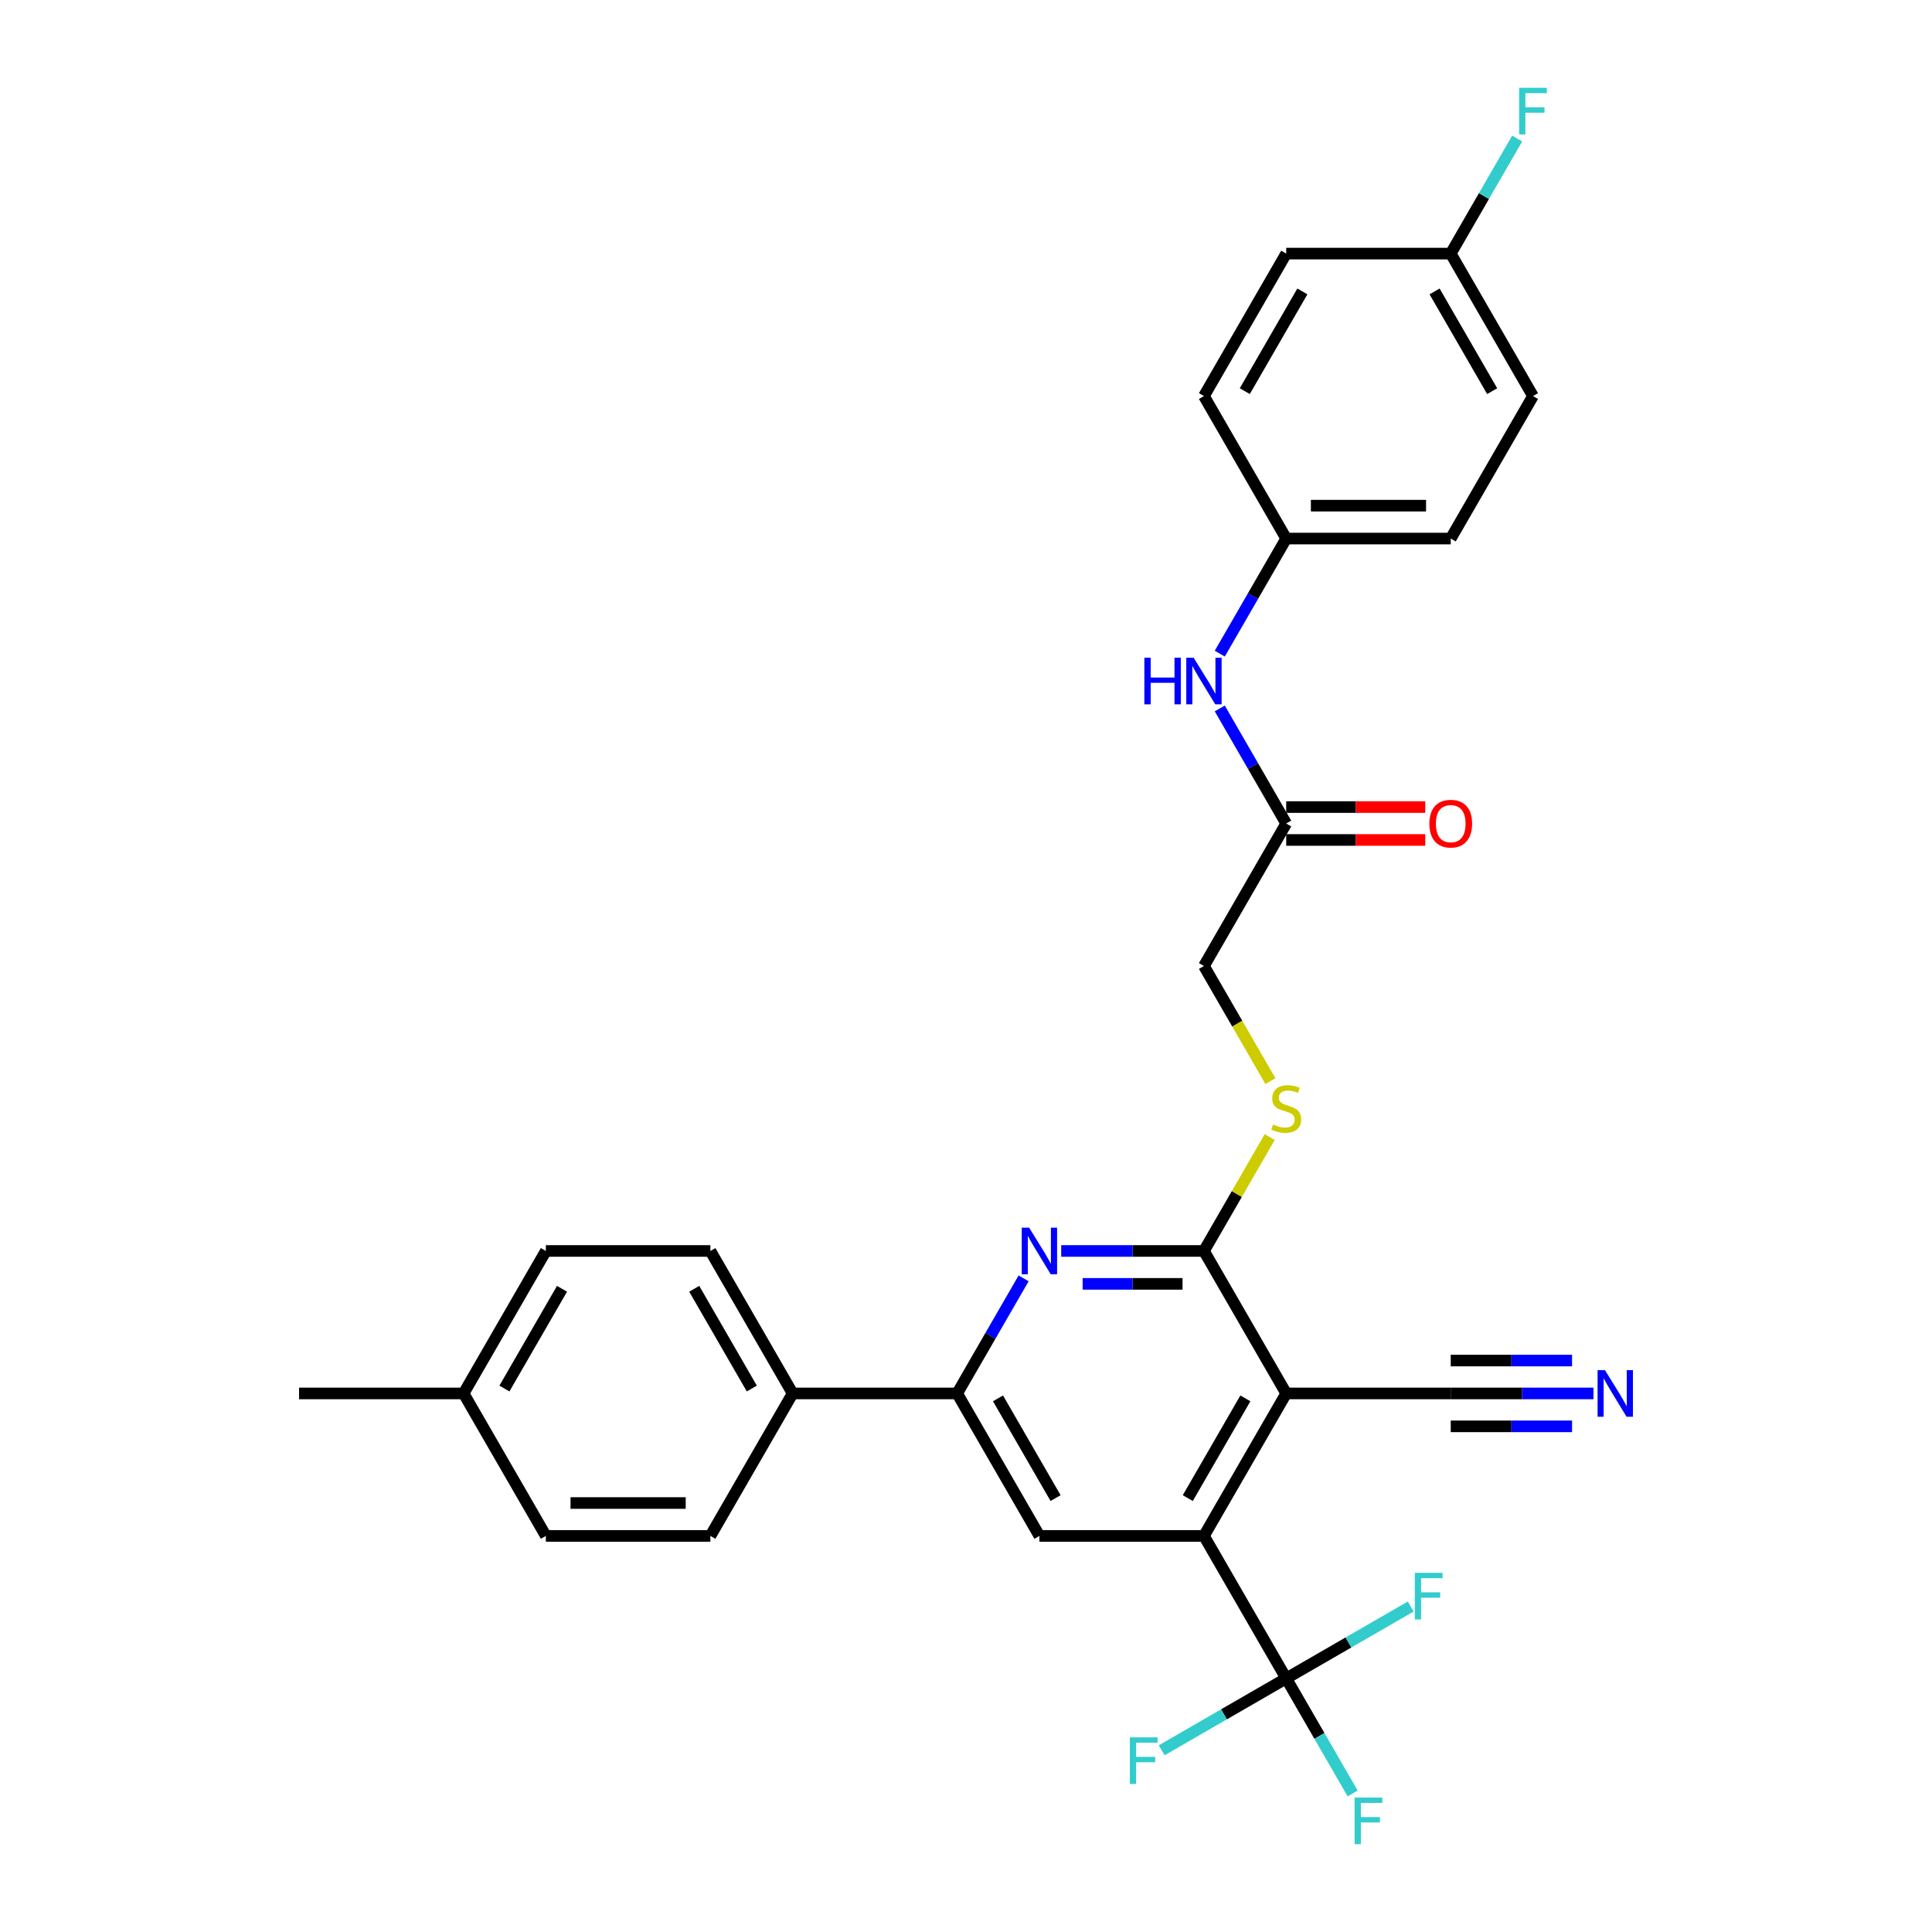 <?xml version='1.0' encoding='iso-8859-1'?>
<svg version='1.1' baseProfile='full'
              xmlns='http://www.w3.org/2000/svg'
                      xmlns:rdkit='http://www.rdkit.org/xml'
                      xmlns:xlink='http://www.w3.org/1999/xlink'
                  xml:space='preserve'
width='1000px' height='1000px' viewBox='0 0 1000 1000'>
<!-- END OF HEADER -->
<rect style='opacity:1.0;fill:#FFFFFF;stroke:none' width='1000' height='1000' x='0' y='0'> </rect>
<path class='bond-0' d='M 665.741,721.244 L 623.162,794.992' style='fill:none;fill-rule:evenodd;stroke:#000000;stroke-width:6px;stroke-linecap:butt;stroke-linejoin:miter;stroke-opacity:1' />
<path class='bond-0' d='M 644.604,723.79 L 614.799,775.414' style='fill:none;fill-rule:evenodd;stroke:#000000;stroke-width:6px;stroke-linecap:butt;stroke-linejoin:miter;stroke-opacity:1' />
<path class='bond-1' d='M 665.741,721.244 L 623.162,647.496' style='fill:none;fill-rule:evenodd;stroke:#000000;stroke-width:6px;stroke-linecap:butt;stroke-linejoin:miter;stroke-opacity:1' />
<path class='bond-6' d='M 665.741,721.244 L 750.897,721.244' style='fill:none;fill-rule:evenodd;stroke:#000000;stroke-width:6px;stroke-linecap:butt;stroke-linejoin:miter;stroke-opacity:1' />
<path class='bond-3' d='M 623.162,794.992 L 665.741,868.739' style='fill:none;fill-rule:evenodd;stroke:#000000;stroke-width:6px;stroke-linecap:butt;stroke-linejoin:miter;stroke-opacity:1' />
<path class='bond-5' d='M 623.162,794.992 L 538.005,794.992' style='fill:none;fill-rule:evenodd;stroke:#000000;stroke-width:6px;stroke-linecap:butt;stroke-linejoin:miter;stroke-opacity:1' />
<path class='bond-2' d='M 623.162,647.496 L 586.221,647.496' style='fill:none;fill-rule:evenodd;stroke:#000000;stroke-width:6px;stroke-linecap:butt;stroke-linejoin:miter;stroke-opacity:1' />
<path class='bond-2' d='M 586.221,647.496 L 549.28,647.496' style='fill:none;fill-rule:evenodd;stroke:#0000FF;stroke-width:6px;stroke-linecap:butt;stroke-linejoin:miter;stroke-opacity:1' />
<path class='bond-2' d='M 612.08,664.527 L 586.221,664.527' style='fill:none;fill-rule:evenodd;stroke:#000000;stroke-width:6px;stroke-linecap:butt;stroke-linejoin:miter;stroke-opacity:1' />
<path class='bond-2' d='M 586.221,664.527 L 560.362,664.527' style='fill:none;fill-rule:evenodd;stroke:#0000FF;stroke-width:6px;stroke-linecap:butt;stroke-linejoin:miter;stroke-opacity:1' />
<path class='bond-8' d='M 623.162,647.496 L 640.179,618.022' style='fill:none;fill-rule:evenodd;stroke:#000000;stroke-width:6px;stroke-linecap:butt;stroke-linejoin:miter;stroke-opacity:1' />
<path class='bond-8' d='M 640.179,618.022 L 657.196,588.548' style='fill:none;fill-rule:evenodd;stroke:#CCCC00;stroke-width:6px;stroke-linecap:butt;stroke-linejoin:miter;stroke-opacity:1' />
<path class='bond-4' d='M 529.815,661.683 L 512.621,691.463' style='fill:none;fill-rule:evenodd;stroke:#0000FF;stroke-width:6px;stroke-linecap:butt;stroke-linejoin:miter;stroke-opacity:1' />
<path class='bond-4' d='M 512.621,691.463 L 495.427,721.244' style='fill:none;fill-rule:evenodd;stroke:#000000;stroke-width:6px;stroke-linecap:butt;stroke-linejoin:miter;stroke-opacity:1' />
<path class='bond-13' d='M 665.741,868.739 L 682.934,898.52' style='fill:none;fill-rule:evenodd;stroke:#000000;stroke-width:6px;stroke-linecap:butt;stroke-linejoin:miter;stroke-opacity:1' />
<path class='bond-13' d='M 682.934,898.52 L 700.128,928.3' style='fill:none;fill-rule:evenodd;stroke:#33CCCC;stroke-width:6px;stroke-linecap:butt;stroke-linejoin:miter;stroke-opacity:1' />
<path class='bond-14' d='M 665.741,868.739 L 633.516,887.344' style='fill:none;fill-rule:evenodd;stroke:#000000;stroke-width:6px;stroke-linecap:butt;stroke-linejoin:miter;stroke-opacity:1' />
<path class='bond-14' d='M 633.516,887.344 L 601.292,905.949' style='fill:none;fill-rule:evenodd;stroke:#33CCCC;stroke-width:6px;stroke-linecap:butt;stroke-linejoin:miter;stroke-opacity:1' />
<path class='bond-15' d='M 665.741,868.739 L 697.965,850.135' style='fill:none;fill-rule:evenodd;stroke:#000000;stroke-width:6px;stroke-linecap:butt;stroke-linejoin:miter;stroke-opacity:1' />
<path class='bond-15' d='M 697.965,850.135 L 730.189,831.53' style='fill:none;fill-rule:evenodd;stroke:#33CCCC;stroke-width:6px;stroke-linecap:butt;stroke-linejoin:miter;stroke-opacity:1' />
<path class='bond-10' d='M 495.427,721.244 L 410.27,721.244' style='fill:none;fill-rule:evenodd;stroke:#000000;stroke-width:6px;stroke-linecap:butt;stroke-linejoin:miter;stroke-opacity:1' />
<path class='bond-30' d='M 495.427,721.244 L 538.005,794.992' style='fill:none;fill-rule:evenodd;stroke:#000000;stroke-width:6px;stroke-linecap:butt;stroke-linejoin:miter;stroke-opacity:1' />
<path class='bond-30' d='M 516.563,723.79 L 546.368,775.414' style='fill:none;fill-rule:evenodd;stroke:#000000;stroke-width:6px;stroke-linecap:butt;stroke-linejoin:miter;stroke-opacity:1' />
<path class='bond-7' d='M 750.897,721.244 L 787.838,721.244' style='fill:none;fill-rule:evenodd;stroke:#000000;stroke-width:6px;stroke-linecap:butt;stroke-linejoin:miter;stroke-opacity:1' />
<path class='bond-7' d='M 787.838,721.244 L 824.779,721.244' style='fill:none;fill-rule:evenodd;stroke:#0000FF;stroke-width:6px;stroke-linecap:butt;stroke-linejoin:miter;stroke-opacity:1' />
<path class='bond-7' d='M 750.897,738.275 L 782.297,738.275' style='fill:none;fill-rule:evenodd;stroke:#000000;stroke-width:6px;stroke-linecap:butt;stroke-linejoin:miter;stroke-opacity:1' />
<path class='bond-7' d='M 782.297,738.275 L 813.697,738.275' style='fill:none;fill-rule:evenodd;stroke:#0000FF;stroke-width:6px;stroke-linecap:butt;stroke-linejoin:miter;stroke-opacity:1' />
<path class='bond-7' d='M 750.897,704.212 L 782.297,704.212' style='fill:none;fill-rule:evenodd;stroke:#000000;stroke-width:6px;stroke-linecap:butt;stroke-linejoin:miter;stroke-opacity:1' />
<path class='bond-7' d='M 782.297,704.212 L 813.697,704.212' style='fill:none;fill-rule:evenodd;stroke:#0000FF;stroke-width:6px;stroke-linecap:butt;stroke-linejoin:miter;stroke-opacity:1' />
<path class='bond-16' d='M 657.569,559.595 L 640.366,529.797' style='fill:none;fill-rule:evenodd;stroke:#CCCC00;stroke-width:6px;stroke-linecap:butt;stroke-linejoin:miter;stroke-opacity:1' />
<path class='bond-16' d='M 640.366,529.797 L 623.162,500' style='fill:none;fill-rule:evenodd;stroke:#000000;stroke-width:6px;stroke-linecap:butt;stroke-linejoin:miter;stroke-opacity:1' />
<path class='bond-9' d='M 665.741,426.252 L 623.162,500' style='fill:none;fill-rule:evenodd;stroke:#000000;stroke-width:6px;stroke-linecap:butt;stroke-linejoin:miter;stroke-opacity:1' />
<path class='bond-11' d='M 665.741,426.252 L 648.547,396.472' style='fill:none;fill-rule:evenodd;stroke:#000000;stroke-width:6px;stroke-linecap:butt;stroke-linejoin:miter;stroke-opacity:1' />
<path class='bond-11' d='M 648.547,396.472 L 631.353,366.691' style='fill:none;fill-rule:evenodd;stroke:#0000FF;stroke-width:6px;stroke-linecap:butt;stroke-linejoin:miter;stroke-opacity:1' />
<path class='bond-12' d='M 665.741,434.768 L 701.719,434.768' style='fill:none;fill-rule:evenodd;stroke:#000000;stroke-width:6px;stroke-linecap:butt;stroke-linejoin:miter;stroke-opacity:1' />
<path class='bond-12' d='M 701.719,434.768 L 737.698,434.768' style='fill:none;fill-rule:evenodd;stroke:#FF0000;stroke-width:6px;stroke-linecap:butt;stroke-linejoin:miter;stroke-opacity:1' />
<path class='bond-12' d='M 665.741,417.736 L 701.719,417.736' style='fill:none;fill-rule:evenodd;stroke:#000000;stroke-width:6px;stroke-linecap:butt;stroke-linejoin:miter;stroke-opacity:1' />
<path class='bond-12' d='M 701.719,417.736 L 737.698,417.736' style='fill:none;fill-rule:evenodd;stroke:#FF0000;stroke-width:6px;stroke-linecap:butt;stroke-linejoin:miter;stroke-opacity:1' />
<path class='bond-17' d='M 410.27,721.244 L 367.692,647.496' style='fill:none;fill-rule:evenodd;stroke:#000000;stroke-width:6px;stroke-linecap:butt;stroke-linejoin:miter;stroke-opacity:1' />
<path class='bond-17' d='M 389.134,718.697 L 359.329,667.074' style='fill:none;fill-rule:evenodd;stroke:#000000;stroke-width:6px;stroke-linecap:butt;stroke-linejoin:miter;stroke-opacity:1' />
<path class='bond-18' d='M 410.27,721.244 L 367.692,794.992' style='fill:none;fill-rule:evenodd;stroke:#000000;stroke-width:6px;stroke-linecap:butt;stroke-linejoin:miter;stroke-opacity:1' />
<path class='bond-19' d='M 631.353,338.317 L 648.547,308.537' style='fill:none;fill-rule:evenodd;stroke:#0000FF;stroke-width:6px;stroke-linecap:butt;stroke-linejoin:miter;stroke-opacity:1' />
<path class='bond-19' d='M 648.547,308.537 L 665.741,278.756' style='fill:none;fill-rule:evenodd;stroke:#000000;stroke-width:6px;stroke-linecap:butt;stroke-linejoin:miter;stroke-opacity:1' />
<path class='bond-22' d='M 367.692,647.496 L 282.535,647.496' style='fill:none;fill-rule:evenodd;stroke:#000000;stroke-width:6px;stroke-linecap:butt;stroke-linejoin:miter;stroke-opacity:1' />
<path class='bond-21' d='M 367.692,794.992 L 282.535,794.992' style='fill:none;fill-rule:evenodd;stroke:#000000;stroke-width:6px;stroke-linecap:butt;stroke-linejoin:miter;stroke-opacity:1' />
<path class='bond-21' d='M 354.919,777.96 L 295.309,777.96' style='fill:none;fill-rule:evenodd;stroke:#000000;stroke-width:6px;stroke-linecap:butt;stroke-linejoin:miter;stroke-opacity:1' />
<path class='bond-25' d='M 665.741,278.756 L 623.162,205.008' style='fill:none;fill-rule:evenodd;stroke:#000000;stroke-width:6px;stroke-linecap:butt;stroke-linejoin:miter;stroke-opacity:1' />
<path class='bond-26' d='M 665.741,278.756 L 750.897,278.756' style='fill:none;fill-rule:evenodd;stroke:#000000;stroke-width:6px;stroke-linecap:butt;stroke-linejoin:miter;stroke-opacity:1' />
<path class='bond-26' d='M 678.514,261.725 L 738.124,261.725' style='fill:none;fill-rule:evenodd;stroke:#000000;stroke-width:6px;stroke-linecap:butt;stroke-linejoin:miter;stroke-opacity:1' />
<path class='bond-20' d='M 750.897,131.261 L 793.476,205.008' style='fill:none;fill-rule:evenodd;stroke:#000000;stroke-width:6px;stroke-linecap:butt;stroke-linejoin:miter;stroke-opacity:1' />
<path class='bond-20' d='M 742.534,150.838 L 772.339,202.462' style='fill:none;fill-rule:evenodd;stroke:#000000;stroke-width:6px;stroke-linecap:butt;stroke-linejoin:miter;stroke-opacity:1' />
<path class='bond-24' d='M 750.897,131.261 L 768.091,101.48' style='fill:none;fill-rule:evenodd;stroke:#000000;stroke-width:6px;stroke-linecap:butt;stroke-linejoin:miter;stroke-opacity:1' />
<path class='bond-24' d='M 768.091,101.48 L 785.285,71.7' style='fill:none;fill-rule:evenodd;stroke:#33CCCC;stroke-width:6px;stroke-linecap:butt;stroke-linejoin:miter;stroke-opacity:1' />
<path class='bond-32' d='M 750.897,131.261 L 665.741,131.261' style='fill:none;fill-rule:evenodd;stroke:#000000;stroke-width:6px;stroke-linecap:butt;stroke-linejoin:miter;stroke-opacity:1' />
<path class='bond-23' d='M 282.535,794.992 L 239.957,721.244' style='fill:none;fill-rule:evenodd;stroke:#000000;stroke-width:6px;stroke-linecap:butt;stroke-linejoin:miter;stroke-opacity:1' />
<path class='bond-31' d='M 282.535,647.496 L 239.957,721.244' style='fill:none;fill-rule:evenodd;stroke:#000000;stroke-width:6px;stroke-linecap:butt;stroke-linejoin:miter;stroke-opacity:1' />
<path class='bond-31' d='M 290.898,667.074 L 261.093,718.697' style='fill:none;fill-rule:evenodd;stroke:#000000;stroke-width:6px;stroke-linecap:butt;stroke-linejoin:miter;stroke-opacity:1' />
<path class='bond-29' d='M 239.957,721.244 L 154.8,721.244' style='fill:none;fill-rule:evenodd;stroke:#000000;stroke-width:6px;stroke-linecap:butt;stroke-linejoin:miter;stroke-opacity:1' />
<path class='bond-28' d='M 623.162,205.008 L 665.741,131.261' style='fill:none;fill-rule:evenodd;stroke:#000000;stroke-width:6px;stroke-linecap:butt;stroke-linejoin:miter;stroke-opacity:1' />
<path class='bond-28' d='M 644.298,202.462 L 674.103,150.838' style='fill:none;fill-rule:evenodd;stroke:#000000;stroke-width:6px;stroke-linecap:butt;stroke-linejoin:miter;stroke-opacity:1' />
<path class='bond-27' d='M 750.897,278.756 L 793.476,205.008' style='fill:none;fill-rule:evenodd;stroke:#000000;stroke-width:6px;stroke-linecap:butt;stroke-linejoin:miter;stroke-opacity:1' />
<path  class='atom-3' d='M 532.675 635.438
L 540.577 648.211
Q 541.361 649.471, 542.621 651.754
Q 543.881 654.036, 543.949 654.172
L 543.949 635.438
L 547.151 635.438
L 547.151 659.554
L 543.847 659.554
L 535.366 645.588
Q 534.378 643.953, 533.322 642.08
Q 532.3 640.206, 531.993 639.627
L 531.993 659.554
L 528.86 659.554
L 528.86 635.438
L 532.675 635.438
' fill='#0000FF'/>
<path  class='atom-8' d='M 830.723 709.185
L 838.626 721.959
Q 839.409 723.219, 840.669 725.501
Q 841.93 727.784, 841.998 727.92
L 841.998 709.185
L 845.2 709.185
L 845.2 733.302
L 841.896 733.302
L 833.414 719.336
Q 832.426 717.701, 831.37 715.828
Q 830.348 713.954, 830.042 713.375
L 830.042 733.302
L 826.908 733.302
L 826.908 709.185
L 830.723 709.185
' fill='#0000FF'/>
<path  class='atom-9' d='M 658.928 582.025
Q 659.2 582.127, 660.325 582.604
Q 661.449 583.081, 662.675 583.388
Q 663.935 583.66, 665.161 583.66
Q 667.444 583.66, 668.772 582.57
Q 670.101 581.446, 670.101 579.504
Q 670.101 578.176, 669.419 577.359
Q 668.772 576.541, 667.75 576.098
Q 666.728 575.655, 665.025 575.144
Q 662.879 574.497, 661.585 573.884
Q 660.325 573.271, 659.405 571.977
Q 658.519 570.682, 658.519 568.502
Q 658.519 565.471, 660.563 563.597
Q 662.641 561.724, 666.728 561.724
Q 669.521 561.724, 672.689 563.052
L 671.906 565.675
Q 669.011 564.483, 666.831 564.483
Q 664.48 564.483, 663.186 565.471
Q 661.891 566.424, 661.925 568.093
Q 661.925 569.388, 662.573 570.171
Q 663.254 570.955, 664.208 571.398
Q 665.196 571.84, 666.831 572.351
Q 669.011 573.033, 670.305 573.714
Q 671.599 574.395, 672.519 575.792
Q 673.473 577.154, 673.473 579.504
Q 673.473 582.843, 671.225 584.648
Q 669.011 586.419, 665.298 586.419
Q 663.152 586.419, 661.517 585.942
Q 659.916 585.5, 658.008 584.716
L 658.928 582.025
' fill='#CCCC00'/>
<path  class='atom-12' d='M 592.318 340.446
L 595.588 340.446
L 595.588 350.699
L 607.919 350.699
L 607.919 340.446
L 611.189 340.446
L 611.189 364.562
L 607.919 364.562
L 607.919 353.424
L 595.588 353.424
L 595.588 364.562
L 592.318 364.562
L 592.318 340.446
' fill='#0000FF'/>
<path  class='atom-12' d='M 617.831 340.446
L 625.734 353.22
Q 626.517 354.48, 627.778 356.762
Q 629.038 359.044, 629.106 359.181
L 629.106 340.446
L 632.308 340.446
L 632.308 364.562
L 629.004 364.562
L 620.522 350.597
Q 619.534 348.962, 618.479 347.088
Q 617.457 345.215, 617.15 344.636
L 617.15 364.562
L 614.016 364.562
L 614.016 340.446
L 617.831 340.446
' fill='#0000FF'/>
<path  class='atom-13' d='M 739.827 426.32
Q 739.827 420.53, 742.688 417.294
Q 745.549 414.058, 750.897 414.058
Q 756.245 414.058, 759.106 417.294
Q 761.968 420.53, 761.968 426.32
Q 761.968 432.179, 759.072 435.517
Q 756.177 438.821, 750.897 438.821
Q 745.583 438.821, 742.688 435.517
Q 739.827 432.213, 739.827 426.32
M 750.897 436.096
Q 754.576 436.096, 756.552 433.644
Q 758.561 431.157, 758.561 426.32
Q 758.561 421.586, 756.552 419.201
Q 754.576 416.783, 750.897 416.783
Q 747.218 416.783, 745.209 419.167
Q 743.233 421.551, 743.233 426.32
Q 743.233 431.191, 745.209 433.644
Q 747.218 436.096, 750.897 436.096
' fill='#FF0000'/>
<path  class='atom-14' d='M 701.149 930.429
L 715.489 930.429
L 715.489 933.188
L 704.385 933.188
L 704.385 940.512
L 714.263 940.512
L 714.263 943.305
L 704.385 943.305
L 704.385 954.545
L 701.149 954.545
L 701.149 930.429
' fill='#33CCCC'/>
<path  class='atom-15' d='M 584.822 899.26
L 599.163 899.26
L 599.163 902.019
L 588.058 902.019
L 588.058 909.342
L 597.937 909.342
L 597.937 912.135
L 588.058 912.135
L 588.058 923.376
L 584.822 923.376
L 584.822 899.26
' fill='#33CCCC'/>
<path  class='atom-16' d='M 732.318 814.103
L 746.659 814.103
L 746.659 816.862
L 735.554 816.862
L 735.554 824.185
L 745.432 824.185
L 745.432 826.979
L 735.554 826.979
L 735.554 838.219
L 732.318 838.219
L 732.318 814.103
' fill='#33CCCC'/>
<path  class='atom-25' d='M 786.305 45.455
L 800.646 45.455
L 800.646 48.214
L 789.541 48.214
L 789.541 55.537
L 799.42 55.537
L 799.42 58.33
L 789.541 58.33
L 789.541 69.571
L 786.305 69.571
L 786.305 45.455
' fill='#33CCCC'/>
</svg>
